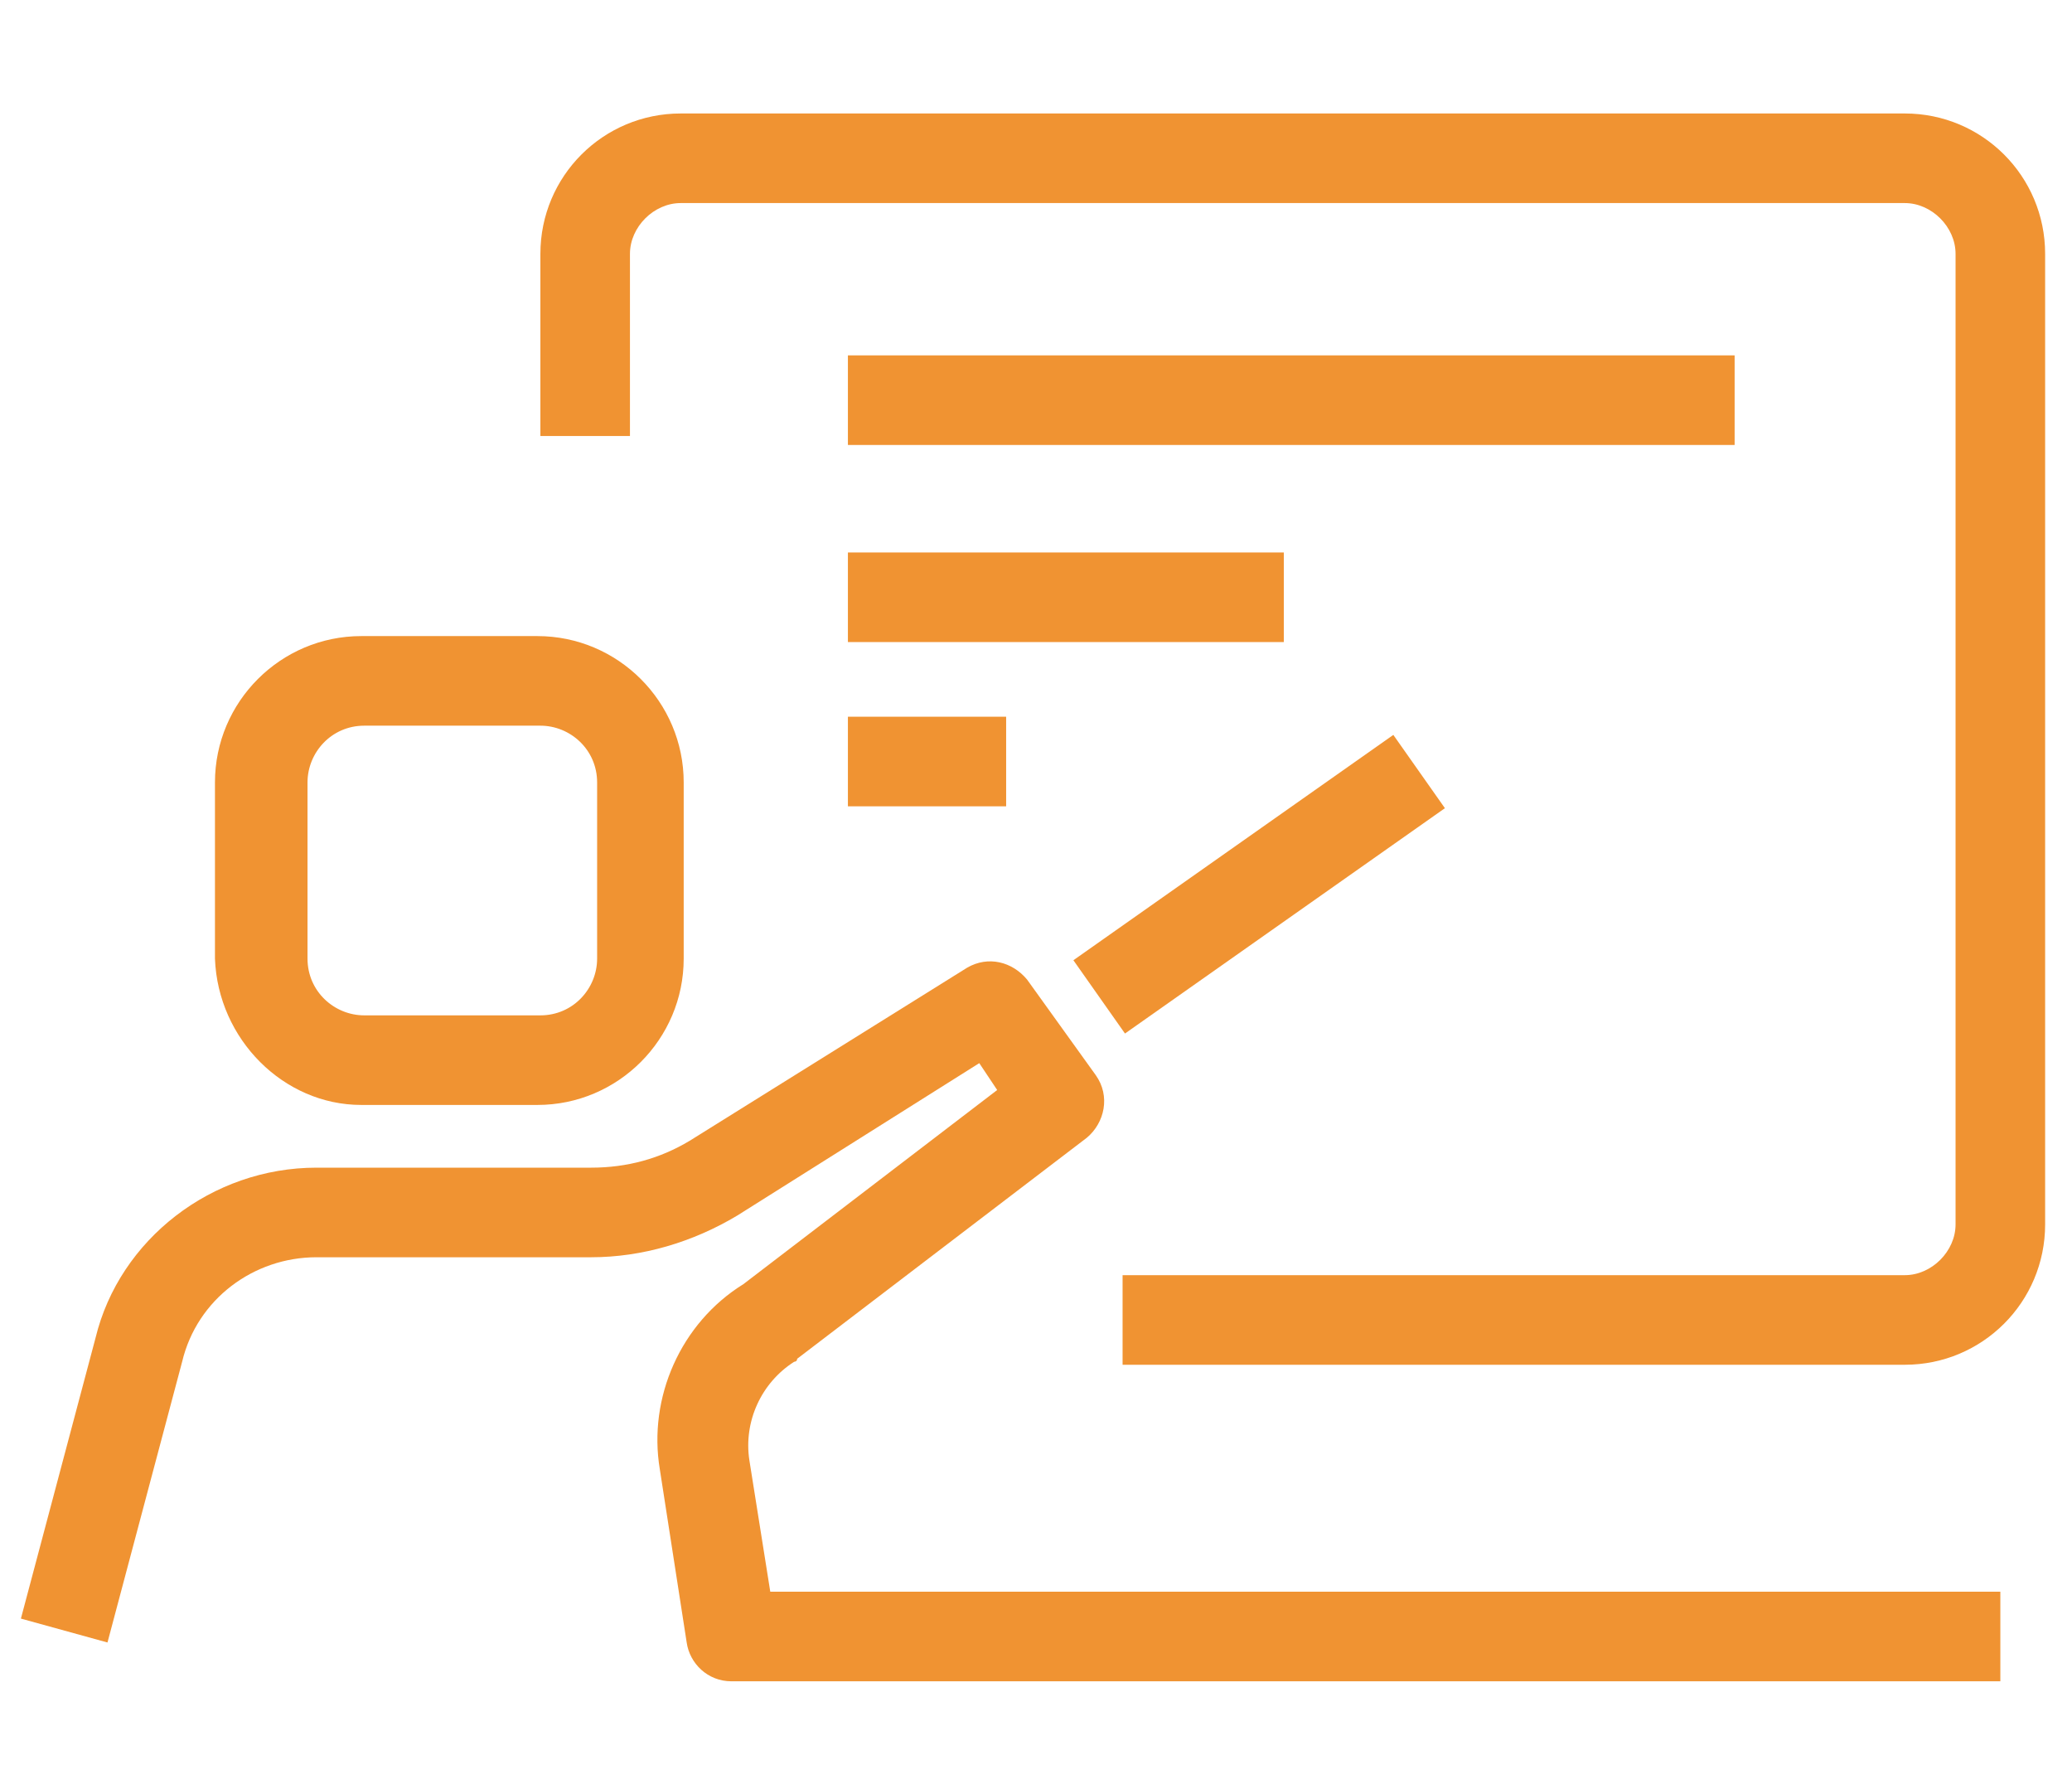 <?xml version="1.0" encoding="UTF-8"?> <!-- Generator: Adobe Illustrator 24.1.2, SVG Export Plug-In . SVG Version: 6.00 Build 0) --> <svg xmlns="http://www.w3.org/2000/svg" xmlns:xlink="http://www.w3.org/1999/xlink" version="1.1" id="Laag_1" x="0px" y="0px" viewBox="0 0 69.4 59.9" xml:space="preserve"> <g> <path fill="#F09332" d="M63.8,3.8L63.8,3.8h-41c-2.6,0-4.7,2.1-4.7,4.7v6.1h3V8.5c0-0.9,0.8-1.7,1.7-1.7h41c0,0,0,0,0,0 c0.9,0,1.7,0.8,1.7,1.7V41c0,0.9-0.8,1.7-1.7,1.7H37.6v3h26.2c2.6,0,4.7-2.1,4.7-4.7V8.5C68.5,5.9,66.4,3.8,63.8,3.8z"></path> <path fill="#F09332" d="M12.1,37h5.9c2.7,0,4.9-2.2,4.9-4.9v-5.9c0-2.7-2.2-4.9-4.9-4.9h-5.9c-2.7,0-4.9,2.2-4.9,4.9v5.9 C7.3,34.8,9.5,37,12.1,37z M10.3,26.2c0-1,0.8-1.9,1.9-1.9h5.9c1,0,1.9,0.8,1.9,1.9v5.9c0,1-0.8,1.9-1.9,1.9h-5.9 c-1,0-1.9-0.8-1.9-1.9V26.2z"></path> <path fill="#F09332" d="M25.1,48.9c-0.2-1.3,0.4-2.6,1.5-3.3c0,0,0.1,0,0.1-0.1l9.7-7.4c0.6-0.5,0.8-1.4,0.3-2.1l-2.3-3.2 c-0.5-0.6-1.3-0.8-2-0.4l-9.3,5.8c-1,0.6-2.1,0.9-3.3,0.9h-9.2c0,0,0,0,0,0c-3.5,0-6.6,2.4-7.4,5.7l-2.5,9.4l2.9,0.8l2.5-9.4 c0.5-2.1,2.4-3.5,4.5-3.5c0,0,0,0,0,0h9.2c1.7,0,3.4-0.5,4.9-1.4l8.1-5.1l0.6,0.9l-8.5,6.5c-2.1,1.3-3.2,3.8-2.8,6.2L23,55 c0.1,0.7,0.7,1.3,1.5,1.3H67v-3H25.8L25.1,48.9z"></path> <rect x="35.6" y="28.1" transform="matrix(0.818 -0.576 0.576 0.818 -9.354 29.674)" fill="#F09332" width="13.1" height="3"></rect> <rect x="28.4" y="11.9" fill="#F09332" width="29.7" height="3"></rect> <rect x="28.4" y="18.5" fill="#F09332" width="14.6" height="3"></rect> <rect x="28.4" y="24" fill="#F09332" width="5.3" height="3"></rect> </g> </svg> 